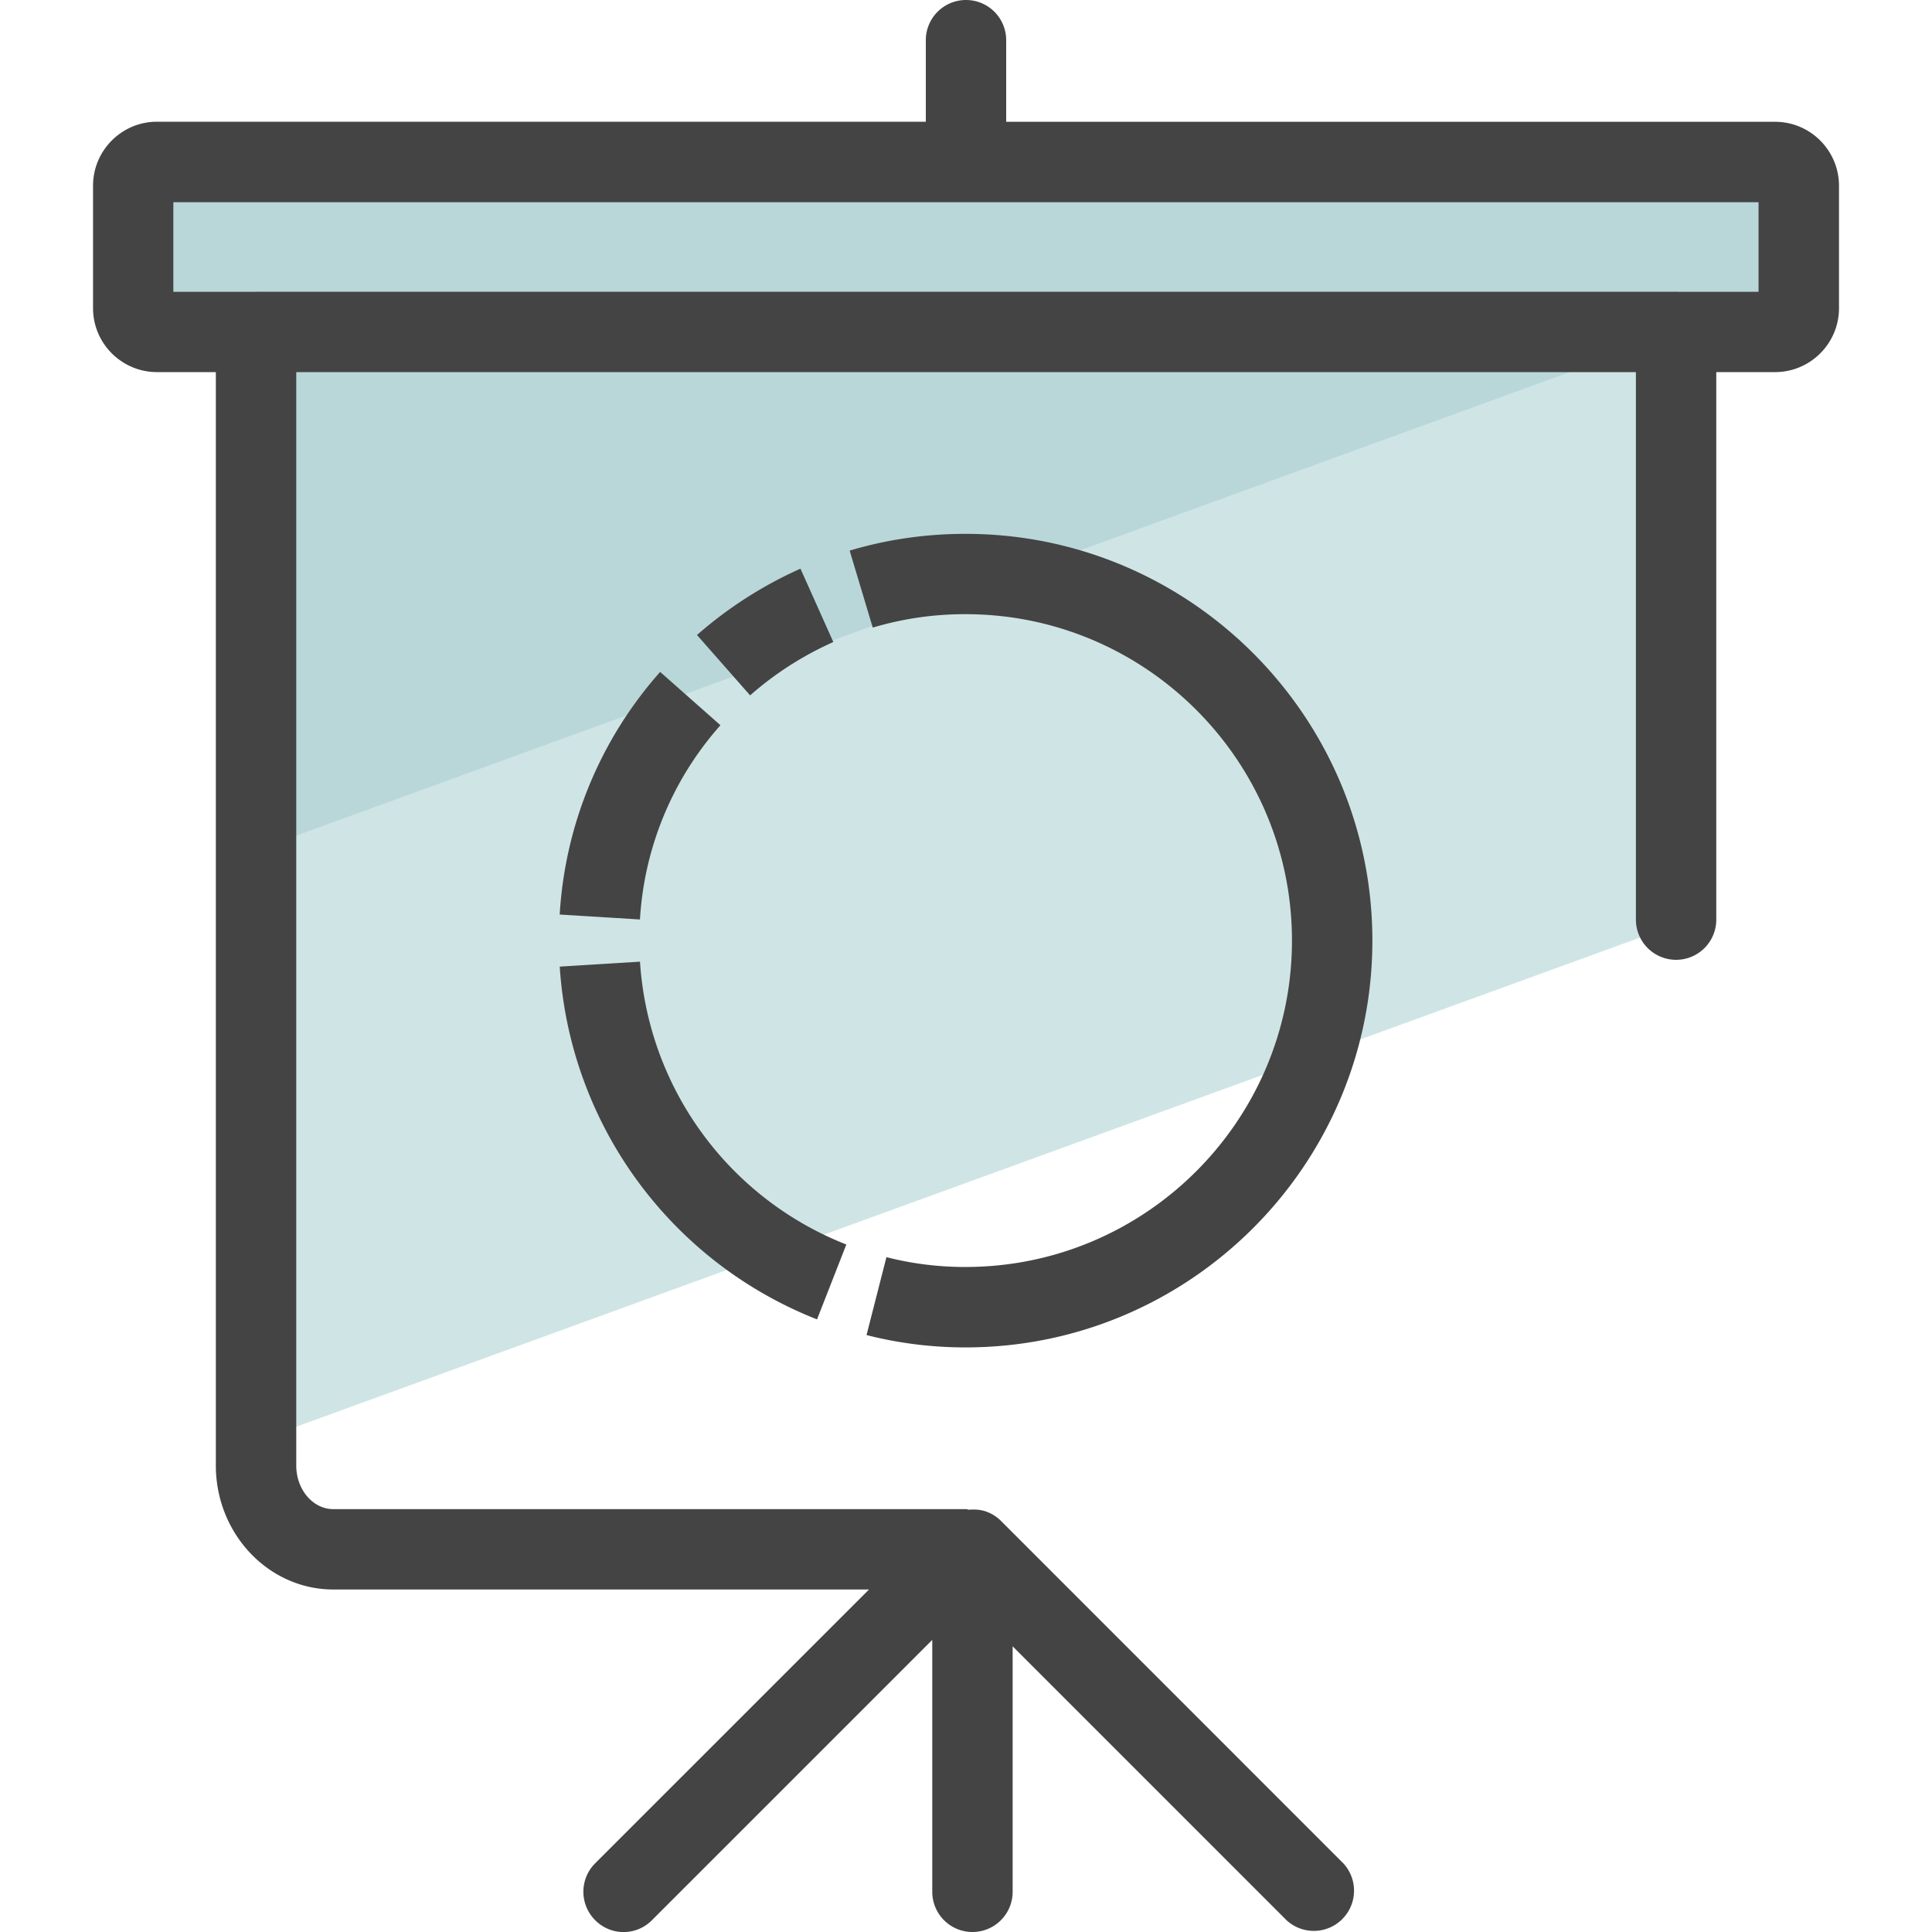 <svg xmlns="http://www.w3.org/2000/svg" version="1" viewBox="0 0 50 50"><path fill="#CFE4E5" d="M4.062 8.582h2.563v28.72l36.49-13.282.26-.232V8.582h2.562c.34 0 .615-.276.615-.616V4.798a.615.615 0 0 0-.615-.616H4.062a.615.615 0 0 0-.615.616v3.168c0 .34.276.616.615.616z"/><path fill="#B9D7D9" d="M4.062 8.582h2.563v13.423L43.377 8.628v-.046h.127l3.05-1.11V4.798a.616.616 0 0 0-.616-.616H4.062a.615.615 0 0 0-.615.616v3.168c0 .34.276.616.615.616z"/><g fill="#444"><path d="M21.145 34.145l.758-1.937a8.448 8.448 0 0 1-5.34-7.32l-2.077.128a10.538 10.538 0 0 0 6.66 9.13zm.421-17.53l-.85-1.898a10.625 10.625 0 0 0-2.678 1.717l1.375 1.562a8.47 8.47 0 0 1 2.153-1.38zm3.422 16.175c-.7 0-1.39-.086-2.047-.255l-.515 2.016c.827.212 1.69.32 2.563.32 5.805 0 10.528-4.722 10.528-10.527s-4.723-10.528-10.528-10.528c-1.03 0-2.04.146-3 .434l.598 1.992a8.335 8.335 0 0 1 2.402-.347c4.658 0 8.447 3.79 8.447 8.447s-3.79 8.447-8.447 8.447zm-10.502-9.122l2.076.128a8.298 8.298 0 0 1 2.083-5.027l-1.56-1.38a10.379 10.379 0 0 0-2.6 6.278z"/><path d="M45.938 3.152H26.04V1.04a1.04 1.04 0 1 0-2.08 0v2.11H4.063c-.913 0-1.655.744-1.655 1.657v3.168c0 .913.743 1.655 1.655 1.655h1.523v28.296c0 1.77 1.365 3.21 3.042 3.21H22.49l-7.088 7.087a1.04 1.04 0 0 0 0 1.47 1.032 1.032 0 0 0 1.47.002l7.255-7.255v6.52a1.04 1.04 0 1 0 2.08 0v-6.353l7.088 7.088a1.041 1.041 0 0 0 1.472-1.47l-8.863-8.865a1.025 1.025 0 0 0-.34-.225c-.153-.064-.317-.077-.48-.064-.028 0-.055-.015-.084-.015H8.627c-.53 0-.96-.506-.96-1.128V9.63h34.67V23.8a1.04 1.04 0 1 0 2.08 0V9.63h1.52c.914 0 1.656-.742 1.656-1.654V4.808c0-.914-.743-1.656-1.655-1.656zm-.425 4.4h-2.118c-.006 0-.012-.005-.018-.005s-.012.004-.018.004H6.642l-.018-.003c-.006 0-.012.004-.018.004h-2.12V5.233h41.025v2.32z"/></g></svg>